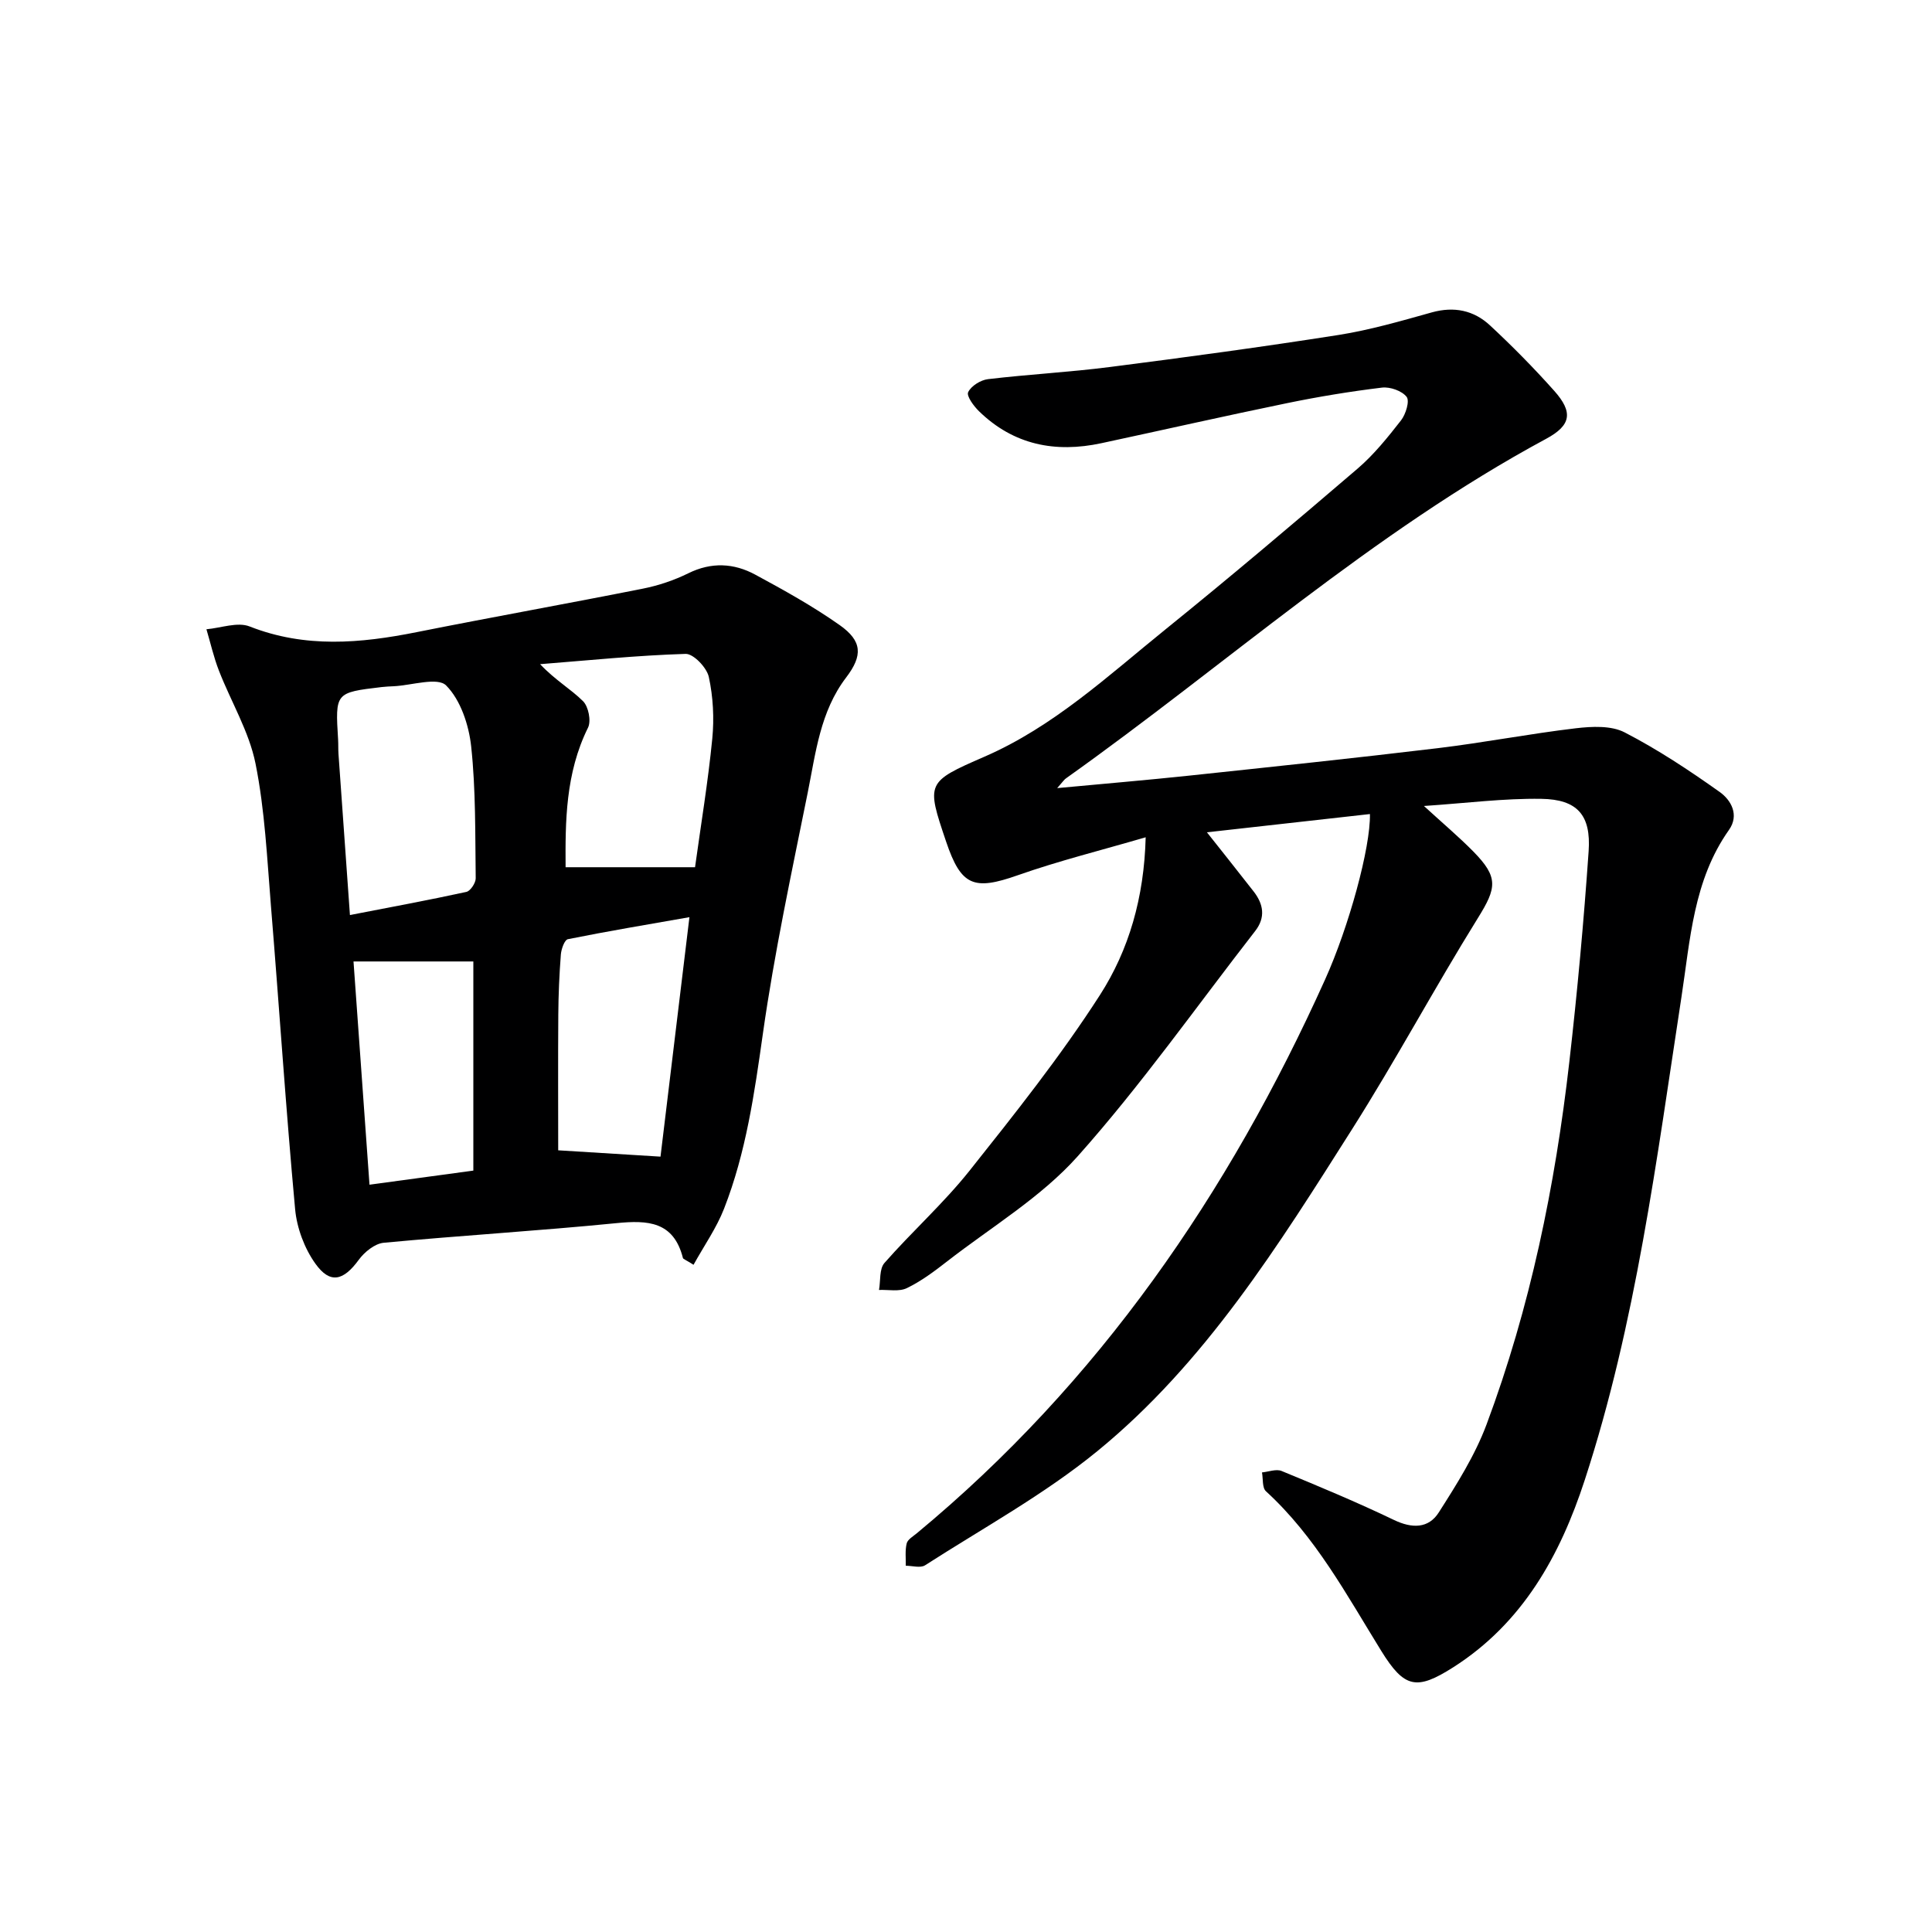 <svg enable-background="new 0 0 400 400" viewBox="0 0 400 400" xmlns="http://www.w3.org/2000/svg"><path d="m218.88 163.17c9.84-.92 18.57-1.66 27.29-2.58 17.18-1.83 34.36-3.63 51.51-5.69 9.55-1.15 19.03-2.99 28.58-4.12 3.33-.39 7.31-.59 10.1.85 6.86 3.54 13.36 7.85 19.67 12.33 2.37 1.68 4.13 4.77 1.92 7.89-7.36 10.41-8 22.71-9.83 34.62-5.15 33.62-9.4 67.43-20.01 99.94-5.1 15.63-12.83 29.61-27.24 38.79-7.58 4.82-10.11 4.33-14.89-3.39-7.17-11.59-13.62-23.68-23.88-33.06-.8-.73-.57-2.57-.82-3.9 1.36-.13 2.94-.76 4.06-.3 7.82 3.22 15.64 6.48 23.26 10.14 3.76 1.8 7.15 1.79 9.28-1.55 3.71-5.82 7.49-11.79 9.89-18.21 9.05-24.22 14.21-49.41 17.14-75.05 1.66-14.52 2.99-29.08 4-43.65.52-7.49-2.35-10.73-9.8-10.84-7.74-.12-15.5.89-24.3 1.48 3.98 3.65 7.25 6.4 10.24 9.44 5.25 5.34 4.81 7.53.92 13.78-8.94 14.4-16.96 29.38-26.03 43.69-15.24 24.04-30.4 48.39-52.73 66.65-11 8.99-23.68 15.93-35.69 23.65-.96.61-2.64.09-3.99.09.03-1.55-.17-3.16.19-4.62.2-.82 1.31-1.45 2.08-2.09 37.7-31.21 64.59-70.38 84.55-114.67 4.92-10.91 9.42-27.32 9.28-34.25-11.99 1.34-23.94 2.68-33.75 3.78 2.79 3.52 6.24 7.85 9.65 12.22 2.06 2.63 2.54 5.39.34 8.22-12.15 15.62-23.59 31.88-36.73 46.62-7.61 8.53-17.92 14.67-27.08 21.8-2.62 2.04-5.33 4.07-8.3 5.51-1.61.78-3.83.3-5.77.38.34-1.89.04-4.34 1.12-5.58 5.7-6.5 12.22-12.33 17.59-19.07 9.41-11.83 18.87-23.72 27.03-36.41 5.99-9.32 9.15-20.17 9.47-32.66-9.22 2.7-17.99 4.87-26.48 7.86-9.09 3.2-11.73 2.26-14.84-6.97-4.11-12.18-4.16-12.31 7.93-17.57 14.31-6.22 25.57-16.73 37.45-26.33 13.46-10.88 26.68-22.07 39.83-33.33 3.37-2.89 6.23-6.46 8.98-9.98.98-1.26 1.82-4 1.16-4.86-.97-1.25-3.43-2.12-5.11-1.92-6.59.8-13.16 1.88-19.66 3.22-12.83 2.64-25.62 5.54-38.43 8.29-9.55 2.05-18.18.36-25.34-6.62-1.1-1.07-2.63-3.16-2.24-3.95.62-1.29 2.58-2.51 4.1-2.69 8.4-1 16.88-1.44 25.27-2.52 15.8-2.02 31.59-4.16 47.32-6.63 6.52-1.03 12.92-2.89 19.29-4.67 4.62-1.29 8.71-.43 12.06 2.69 4.63 4.3 9.09 8.83 13.29 13.54 3.96 4.44 3.52 7.14-1.65 9.93-35.98 19.39-66.3 46.76-99.36 70.26-.41.25-.67.69-1.89 2.07z" fill="#000001"/><path d="m143.59 261.86c-1.68-1.06-2.15-1.19-2.2-1.41-1.92-7.57-7.24-7.86-13.78-7.21-16.03 1.59-32.12 2.55-48.16 4.06-1.85.17-4 1.92-5.18 3.54-3.15 4.31-5.91 5.08-8.97.79-2.27-3.17-3.84-7.39-4.2-11.29-1.92-20.84-3.28-41.73-4.99-62.59-.81-9.92-1.26-19.96-3.21-29.67-1.34-6.64-5.07-12.79-7.57-19.22-1.08-2.77-1.74-5.71-2.59-8.58 3.01-.26 6.43-1.57 8.94-.58 11.49 4.52 22.93 3.51 34.58 1.18 15.6-3.11 31.26-5.91 46.85-9.01 3.22-.64 6.46-1.73 9.4-3.18 4.78-2.36 9.43-2.11 13.85.28 5.98 3.23 11.96 6.55 17.5 10.46 4.66 3.29 4.8 6.28 1.33 10.83-5.39 7.07-6.3 15.61-7.96 23.85-3.34 16.58-6.91 33.15-9.28 49.88-1.75 12.36-3.49 24.61-8.04 36.25-1.56 4-4.11 7.62-6.32 11.62zm.31-82.31c1.23-8.9 2.7-17.73 3.57-26.62.41-4.22.18-8.66-.72-12.78-.42-1.93-3.18-4.82-4.8-4.77-10.06.31-20.09 1.34-30.13 2.13 3.15 3.33 6.37 5.15 8.9 7.67 1.12 1.12 1.71 4.1 1.02 5.48-4.69 9.47-4.7 19.51-4.64 28.89zm-71.45 9.9c8.29-1.61 16.22-3.07 24.1-4.79.84-.18 1.95-1.85 1.94-2.82-.12-9.11.03-18.28-.94-27.31-.48-4.44-2.19-9.6-5.18-12.61-1.78-1.79-7.13-.02-10.87.16-.83.04-1.66.07-2.49.17-9.61 1.14-9.61 1.15-9.01 10.87.06.99.01 2 .08 2.99.76 10.88 1.54 21.77 2.37 33.34zm70.29.44c-8.72 1.53-16.97 2.91-25.17 4.56-.69.14-1.36 2.04-1.45 3.16-.32 4.13-.5 8.28-.53 12.42-.07 9.6-.02 19.2-.02 28.13 6.95.43 13.92.86 21.18 1.31 1.95-16.07 3.93-32.44 5.99-49.58zm-69.55 9.17c1.09 15.24 2.18 30.39 3.31 46.22 7.37-1 14.32-1.95 21.5-2.92 0-15.03 0-29.45 0-43.3-8.06 0-16.08 0-24.81 0z" fill="#000001"/></svg>